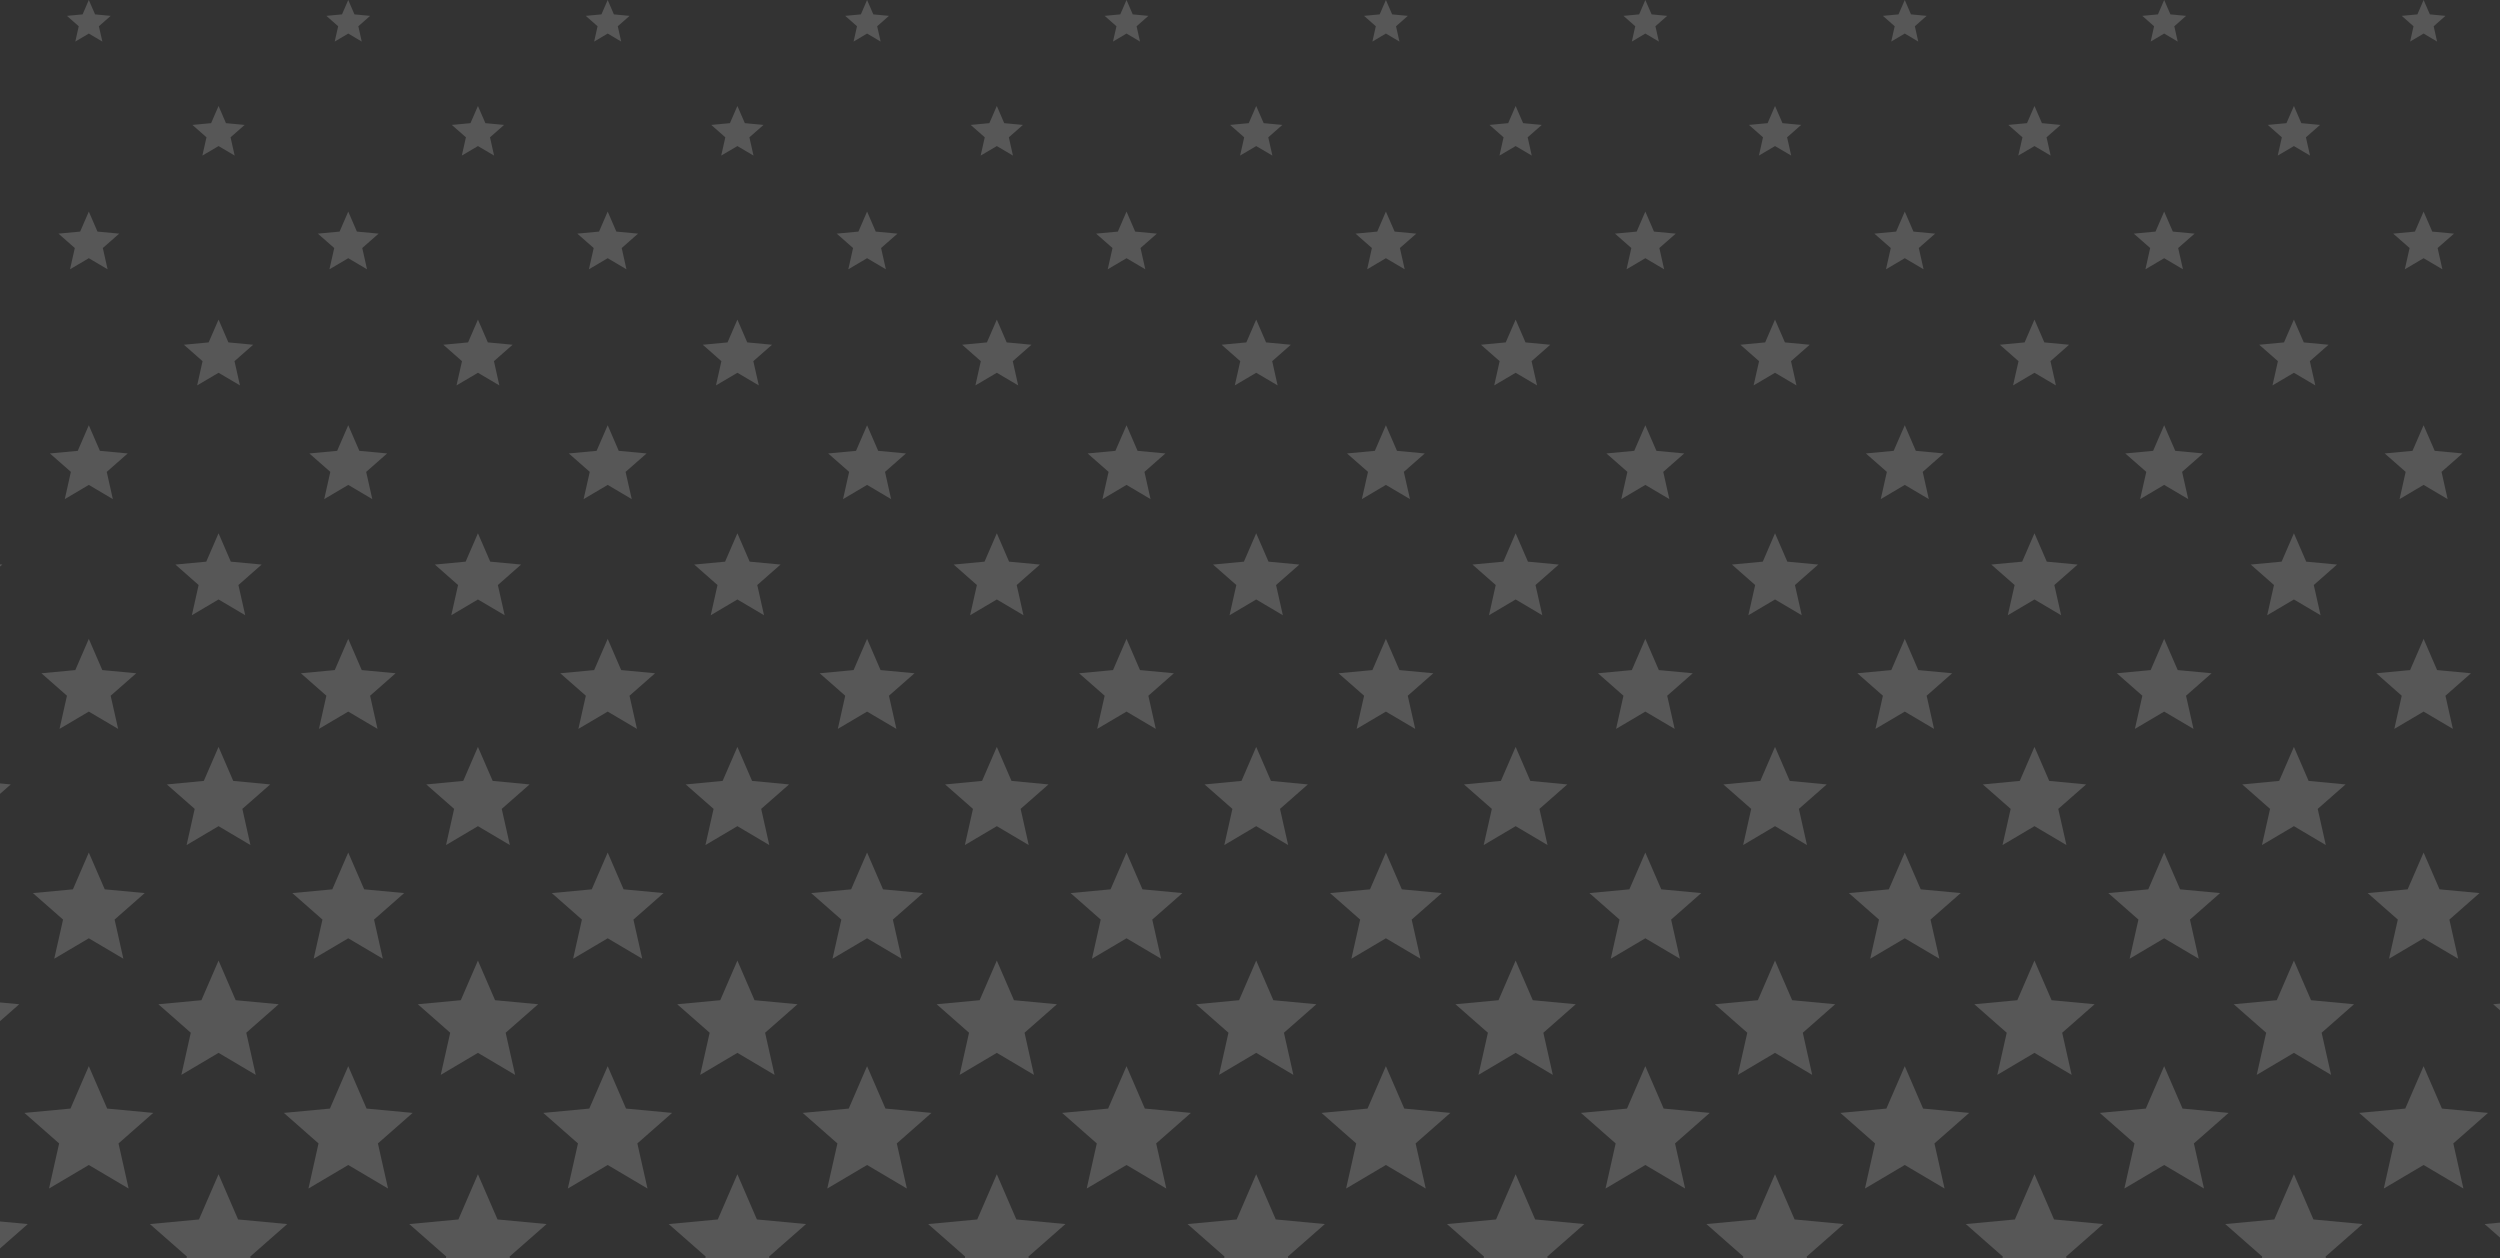 <svg width="308" height="155" viewBox="0 0 308 155" fill="none" xmlns="http://www.w3.org/2000/svg">
<rect x="0" y="0" width="308" height="155" fill="#333333" stroke="none"/>
<g opacity="0.5" clip-path="url(#clip0_5934_2190)">
<g opacity="0.35">
<path d="M290.654 137.11L296.329 136.577L298.587 131.352L300.846 136.577L306.52 137.11L302.248 140.871L303.49 146.426L298.587 143.526L293.684 146.426L294.926 140.871L290.654 137.11Z" fill="url(#paint0_linear_5934_2190)"/>
<path d="M258.691 137.11L264.366 136.577L266.624 131.352L268.89 136.577L274.564 137.11L270.286 140.871L271.534 146.426L266.624 143.526L261.721 146.426L262.97 140.871L258.691 137.11Z" fill="url(#paint1_linear_5934_2190)"/>
<path d="M226.734 137.11L232.402 136.577L234.667 131.352L236.926 136.577L242.6 137.11L238.322 140.871L239.57 146.426L234.667 143.526L229.764 146.426L231.006 140.871L226.734 137.11Z" fill="url(#paint2_linear_5934_2190)"/>
<path d="M194.771 137.11L200.446 136.577L202.704 131.352L204.963 136.577L210.637 137.11L206.366 140.871L207.607 146.426L202.704 143.526L197.802 146.426L199.05 140.871L194.771 137.11Z" fill="url(#paint3_linear_5934_2190)"/>
<path d="M162.809 137.11L168.483 136.577L170.741 131.352L173.007 136.577L178.681 137.11L174.403 140.871L175.651 146.426L170.741 143.526L165.839 146.426L167.087 140.871L162.809 137.11Z" fill="url(#paint4_linear_5934_2190)"/>
<path d="M130.854 137.11L136.521 136.577L138.786 131.352L141.045 136.577L146.719 137.11L142.441 140.871L143.689 146.426L138.786 143.526L133.884 146.426L135.125 140.871L130.854 137.11Z" fill="url(#paint5_linear_5934_2190)"/>
<path d="M98.891 137.11L104.565 136.577L106.824 131.352L109.089 136.577L114.756 137.11L110.485 140.871L111.726 146.426L106.824 143.526L101.921 146.426L103.169 140.871L98.891 137.11Z" fill="url(#paint6_linear_5934_2190)"/>
<path d="M66.928 137.11L72.602 136.577L74.868 131.352L77.126 136.577L82.8 137.11L78.522 140.871L79.77 146.426L74.868 143.526L69.958 146.426L71.206 140.871L66.928 137.11Z" fill="url(#paint7_linear_5934_2190)"/>
<path d="M34.971 137.11L40.645 136.577L42.904 131.352L45.162 136.577L50.837 137.11L46.558 140.871L47.806 146.426L42.904 143.526L38.001 146.426L39.242 140.871L34.971 137.11Z" fill="url(#paint8_linear_5934_2190)"/>
<path d="M3.008 137.11L8.682 136.577L10.941 131.352L13.206 136.577L18.874 137.11L14.602 140.871L15.844 146.426L10.941 143.526L6.038 146.426L7.286 140.871L3.008 137.11Z" fill="url(#paint9_linear_5934_2190)"/>
<path d="M291.699 110.028L296.623 109.566L298.587 105.034L300.551 109.566L305.475 110.028L301.764 113.293L302.845 118.112L298.587 115.597L294.329 118.112L295.41 113.293L291.699 110.028Z" fill="url(#paint10_linear_5934_2190)"/>
<path d="M259.744 110.028L264.668 109.566L266.625 105.034L268.589 109.566L273.513 110.028L269.802 113.293L270.882 118.112L266.625 115.597L262.374 118.112L263.455 113.293L259.744 110.028Z" fill="url(#paint11_linear_5934_2190)"/>
<path d="M227.781 110.028L232.705 109.566L234.669 105.034L236.633 109.566L241.557 110.028L237.839 113.293L238.927 118.112L234.669 115.597L230.412 118.112L231.492 113.293L227.781 110.028Z" fill="url(#paint12_linear_5934_2190)"/>
<path d="M195.816 110.028L200.74 109.566L202.704 105.034L204.668 109.566L209.592 110.028L205.882 113.293L206.962 118.112L202.704 115.597L198.447 118.112L199.527 113.293L195.816 110.028Z" fill="url(#paint13_linear_5934_2190)"/>
<path d="M163.861 110.028L168.785 109.566L170.742 105.034L172.706 109.566L177.63 110.028L173.919 113.293L175 118.112L170.742 115.597L166.492 118.112L167.572 113.293L163.861 110.028Z" fill="url(#paint14_linear_5934_2190)"/>
<path d="M131.898 110.028L136.822 109.566L138.786 105.034L140.75 109.566L145.674 110.028L141.957 113.293L143.044 118.112L138.786 115.597L134.529 118.112L135.609 113.293L131.898 110.028Z" fill="url(#paint15_linear_5934_2190)"/>
<path d="M99.936 110.028L104.859 109.566L106.823 105.034L108.787 109.566L113.711 110.028L110.001 113.293L111.081 118.112L106.823 115.597L102.566 118.112L103.653 113.293L99.936 110.028Z" fill="url(#paint16_linear_5934_2190)"/>
<path d="M67.981 110.028L72.904 109.566L74.868 105.034L76.825 109.566L81.749 110.028L78.039 113.293L79.119 118.112L74.868 115.597L70.611 118.112L71.691 113.293L67.981 110.028Z" fill="url(#paint17_linear_5934_2190)"/>
<path d="M36.016 110.028L40.94 109.566L42.903 105.034L44.867 109.566L49.791 110.028L46.081 113.293L47.161 118.112L42.903 115.597L38.646 118.112L39.726 113.293L36.016 110.028Z" fill="url(#paint18_linear_5934_2190)"/>
<path d="M4.053 110.028L8.984 109.566L10.941 105.034L12.904 109.566L17.828 110.028L14.118 113.293L15.198 118.112L10.941 115.597L6.683 118.112L7.77 113.293L4.053 110.028Z" fill="url(#paint19_linear_5934_2190)"/>
<path d="M292.752 82.947L296.925 82.554L298.588 78.709L300.25 82.554L304.423 82.947L301.281 85.714L302.193 89.798L298.588 87.668L294.982 89.798L295.894 85.714L292.752 82.947Z" fill="url(#paint20_linear_5934_2190)"/>
<path d="M260.789 82.947L264.962 82.554L266.625 78.709L268.294 82.554L272.467 82.947L269.318 85.714L270.237 89.798L266.625 87.668L263.02 89.798L263.938 85.714L260.789 82.947Z" fill="url(#paint21_linear_5934_2190)"/>
<path d="M228.826 82.947L233.007 82.554L234.669 78.709L236.331 82.554L240.505 82.947L237.362 85.714L238.274 89.798L234.669 87.668L231.057 89.798L231.975 85.714L228.826 82.947Z" fill="url(#paint22_linear_5934_2190)"/>
<path d="M196.869 82.947L201.042 82.554L202.705 78.709L204.367 82.554L208.548 82.947L205.398 85.714L206.317 89.798L202.705 87.668L199.1 89.798L200.011 85.714L196.869 82.947Z" fill="url(#paint23_linear_5934_2190)"/>
<path d="M164.906 82.947L169.08 82.554L170.742 78.709L172.411 82.554L176.585 82.947L173.435 85.714L174.354 89.798L170.742 87.668L167.137 89.798L168.056 85.714L164.906 82.947Z" fill="url(#paint24_linear_5934_2190)"/>
<path d="M132.943 82.947L137.124 82.554L138.786 78.709L140.448 82.554L144.622 82.947L141.479 85.714L142.391 89.798L138.786 87.668L135.174 89.798L136.093 85.714L132.943 82.947Z" fill="url(#paint25_linear_5934_2190)"/>
<path d="M100.988 82.947L105.162 82.554L106.824 78.709L108.486 82.554L112.667 82.947L109.517 85.714L110.436 89.798L106.824 87.668L103.219 89.798L104.131 85.714L100.988 82.947Z" fill="url(#paint26_linear_5934_2190)"/>
<path d="M69.025 82.947L73.199 82.554L74.868 78.709L76.53 82.554L80.704 82.947L77.555 85.714L78.473 89.798L74.868 87.668L71.256 89.798L72.175 85.714L69.025 82.947Z" fill="url(#paint27_linear_5934_2190)"/>
<path d="M37.068 82.947L41.242 82.554L42.904 78.709L44.566 82.554L48.74 82.947L45.597 85.714L46.509 89.798L42.904 87.668L39.292 89.798L40.211 85.714L37.068 82.947Z" fill="url(#paint28_linear_5934_2190)"/>
<path d="M5.105 82.947L9.279 82.554L10.941 78.709L12.604 82.554L16.784 82.947L13.634 85.714L14.553 89.798L10.941 87.668L7.336 89.798L8.248 85.714L5.105 82.947Z" fill="url(#paint29_linear_5934_2190)"/>
<path d="M293.797 55.865L297.22 55.543L298.587 52.391L299.955 55.543L303.378 55.865L300.797 58.135L301.547 61.49L298.587 59.739L295.628 61.49L296.378 58.135L293.797 55.865Z" fill="url(#paint30_linear_5934_2190)"/>
<path d="M261.834 55.865L265.264 55.543L266.625 52.391L267.992 55.543L271.415 55.865L268.834 58.135L269.592 61.49L266.625 59.739L263.665 61.49L264.422 58.135L261.834 55.865Z" fill="url(#paint31_linear_5934_2190)"/>
<path d="M229.879 55.865L233.302 55.543L234.669 52.391L236.03 55.543L239.46 55.865L236.879 58.135L237.629 61.49L234.669 59.739L231.71 61.49L232.46 58.135L229.879 55.865Z" fill="url(#paint32_linear_5934_2190)"/>
<path d="M197.914 55.865L201.337 55.543L202.705 52.391L204.072 55.543L207.495 55.865L204.914 58.135L205.665 61.49L202.705 59.739L199.745 61.49L200.495 58.135L197.914 55.865Z" fill="url(#paint33_linear_5934_2190)"/>
<path d="M165.951 55.865L169.381 55.543L170.742 52.391L172.109 55.543L175.532 55.865L172.951 58.135L173.709 61.49L170.742 59.739L167.782 61.49L168.539 58.135L165.951 55.865Z" fill="url(#paint34_linear_5934_2190)"/>
<path d="M133.996 55.865L137.419 55.543L138.787 52.391L140.147 55.543L143.577 55.865L140.996 58.135L141.747 61.49L138.787 59.739L135.827 61.49L136.577 58.135L133.996 55.865Z" fill="url(#paint35_linear_5934_2190)"/>
<path d="M102.033 55.865L105.463 55.543L106.824 52.391L108.192 55.543L111.614 55.865L109.033 58.135L109.784 61.49L106.824 59.739L103.864 61.49L104.614 58.135L102.033 55.865Z" fill="url(#paint36_linear_5934_2190)"/>
<path d="M70.078 55.865L73.501 55.543L74.869 52.391L76.229 55.543L79.659 55.865L77.071 58.135L77.829 61.49L74.869 59.739L71.902 61.49L72.659 58.135L70.078 55.865Z" fill="url(#paint37_linear_5934_2190)"/>
<path d="M38.113 55.865L41.536 55.543L42.904 52.391L44.272 55.543L47.694 55.865L45.113 58.135L45.864 61.49L42.904 59.739L39.944 61.49L40.694 58.135L38.113 55.865Z" fill="url(#paint38_linear_5934_2190)"/>
<path d="M6.15 55.865L9.58 55.543L10.941 52.391L12.309 55.543L15.732 55.865L13.15 58.135L13.901 61.49L10.941 59.739L7.981 61.49L8.732 58.135L6.15 55.865Z" fill="url(#paint39_linear_5934_2190)"/>
<path d="M294.842 28.784L297.521 28.532L298.587 26.066L299.653 28.532L302.333 28.784L300.313 30.556L300.902 33.176L298.587 31.81L296.273 33.176L296.862 30.556L294.842 28.784Z" fill="url(#paint40_linear_5934_2190)"/>
<path d="M262.887 28.784L265.559 28.532L266.625 26.066L267.691 28.532L270.371 28.784L268.351 30.556L268.94 33.176L266.625 31.81L264.318 33.176L264.9 30.556L262.887 28.784Z" fill="url(#paint41_linear_5934_2190)"/>
<path d="M230.924 28.784L233.603 28.532L234.669 26.066L235.735 28.532L238.408 28.784L236.395 30.556L236.984 33.176L234.669 31.81L232.355 33.176L232.944 30.556L230.924 28.784Z" fill="url(#paint42_linear_5934_2190)"/>
<path d="M198.967 28.784L201.639 28.532L202.705 26.066L203.771 28.532L206.451 28.784L204.431 30.556L205.02 33.176L202.705 31.81L200.391 33.176L200.98 30.556L198.967 28.784Z" fill="url(#paint43_linear_5934_2190)"/>
<path d="M167.004 28.784L169.676 28.532L170.742 26.066L171.816 28.532L174.488 28.784L172.468 30.556L173.057 33.176L170.742 31.81L168.435 33.176L169.017 30.556L167.004 28.784Z" fill="url(#paint44_linear_5934_2190)"/>
<path d="M135.041 28.784L137.72 28.532L138.787 26.066L139.853 28.532L142.525 28.784L140.512 30.556L141.101 33.176L138.787 31.81L136.472 33.176L137.061 30.556L135.041 28.784Z" fill="url(#paint45_linear_5934_2190)"/>
<path d="M103.086 28.784L105.758 28.532L106.824 26.066L107.891 28.532L110.57 28.784L108.55 30.556L109.139 33.176L106.824 31.81L104.51 33.176L105.099 30.556L103.086 28.784Z" fill="url(#paint46_linear_5934_2190)"/>
<path d="M71.123 28.784L73.802 28.532L74.868 26.066L75.935 28.532L78.607 28.784L76.594 30.556L77.176 33.176L74.868 31.81L72.554 33.176L73.143 30.556L71.123 28.784Z" fill="url(#paint47_linear_5934_2190)"/>
<path d="M39.158 28.784L41.838 28.532L42.904 26.066L43.97 28.532L46.642 28.784L44.629 30.556L45.218 33.176L42.904 31.81L40.589 33.176L41.178 30.556L39.158 28.784Z" fill="url(#paint48_linear_5934_2190)"/>
<path d="M7.203 28.784L9.875 28.532L10.942 26.066L12.008 28.532L14.687 28.784L12.667 30.556L13.256 33.176L10.942 31.81L8.627 33.176L9.216 30.556L7.203 28.784Z" fill="url(#paint49_linear_5934_2190)"/>
<path d="M306.105 150.805L312.159 150.237L314.564 144.668L316.977 150.237L323.023 150.805L318.464 154.811L319.797 160.738L314.564 157.641L309.339 160.738L310.665 154.811L306.105 150.805Z" fill="url(#paint50_linear_5934_2190)"/>
<path d="M274.15 150.805L280.196 150.237L282.609 144.668L285.015 150.237L291.068 150.805L286.509 154.811L287.835 160.738L282.609 157.641L277.377 160.738L278.71 154.811L274.15 150.805Z" fill="url(#paint51_linear_5934_2190)"/>
<path d="M242.188 150.805L248.234 150.237L250.646 144.668L253.059 150.237L259.105 150.805L254.546 154.811L255.872 160.738L250.646 157.641L245.421 160.738L246.747 154.811L242.188 150.805Z" fill="url(#paint52_linear_5934_2190)"/>
<path d="M210.23 150.805L216.277 150.237L218.682 144.668L221.095 150.237L227.141 150.805L222.582 154.811L223.915 160.738L218.682 157.641L213.457 160.738L214.783 154.811L210.23 150.805Z" fill="url(#paint53_linear_5934_2190)"/>
<path d="M178.268 150.805L184.314 150.237L186.727 144.668L189.132 150.237L195.185 150.805L190.626 154.811L191.952 160.738L186.727 157.641L181.494 160.738L182.827 154.811L178.268 150.805Z" fill="url(#paint54_linear_5934_2190)"/>
<path d="M146.305 150.805L152.358 150.237L154.764 144.668L157.176 150.237L163.223 150.805L158.663 154.811L159.989 160.738L154.764 157.641L149.538 160.738L150.864 154.811L146.305 150.805Z" fill="url(#paint55_linear_5934_2190)"/>
<path d="M114.35 150.805L120.396 150.237L122.809 144.668L125.214 150.237L131.26 150.805L126.701 154.811L128.034 160.738L122.809 157.641L117.576 160.738L118.909 154.811L114.35 150.805Z" fill="url(#paint56_linear_5934_2190)"/>
<path d="M82.387 150.805L88.433 150.237L90.846 144.668L93.251 150.237L99.305 150.805L94.746 154.811L96.071 160.738L90.846 157.641L85.62 160.738L86.946 154.811L82.387 150.805Z" fill="url(#paint57_linear_5934_2190)"/>
<path d="M50.422 150.805L56.475 150.237L58.881 144.668L61.294 150.237L67.34 150.805L62.781 154.811L64.113 160.738L58.881 157.641L53.655 160.738L54.981 154.811L50.422 150.805Z" fill="url(#paint58_linear_5934_2190)"/>
<path d="M18.467 150.805L24.513 150.237L26.926 144.668L29.331 150.237L35.385 150.805L30.826 154.811L32.151 160.738L26.926 157.641L21.693 160.738L23.026 154.811L18.467 150.805Z" fill="url(#paint59_linear_5934_2190)"/>
<path d="M-13.496 150.805L-7.45 150.237L-5.037 144.668L-2.624 150.237L3.422 150.805L-1.137 154.811L0.188 160.738L-5.037 157.641L-10.263 160.738L-8.937 154.811L-13.496 150.805Z" fill="url(#paint60_linear_5934_2190)"/>
<path d="M307.158 123.723L312.454 123.226L314.565 118.343L316.676 123.226L321.979 123.723L317.981 127.233L319.145 132.423L314.565 129.712L309.985 132.423L311.149 127.233L307.158 123.723Z" fill="url(#paint61_linear_5934_2190)"/>
<path d="M275.195 123.723L280.498 123.226L282.609 118.343L284.72 123.226L290.016 123.723L286.025 127.233L287.189 132.423L282.609 129.712L278.029 132.423L279.193 127.233L275.195 123.723Z" fill="url(#paint62_linear_5934_2190)"/>
<path d="M243.238 123.723L248.534 123.226L250.645 118.343L252.756 123.226L258.059 123.723L254.061 127.233L255.225 132.423L250.645 129.712L246.065 132.423L247.229 127.233L243.238 123.723Z" fill="url(#paint63_linear_5934_2190)"/>
<path d="M211.275 123.723L216.571 123.226L218.682 118.343L220.793 123.226L226.096 123.723L222.105 127.233L223.262 132.423L218.682 129.712L214.102 132.423L215.266 127.233L211.275 123.723Z" fill="url(#paint64_linear_5934_2190)"/>
<path d="M179.312 123.723L184.615 123.226L186.726 118.343L188.838 123.226L194.133 123.723L190.142 127.233L191.306 132.423L186.726 129.712L182.146 132.423L183.31 127.233L179.312 123.723Z" fill="url(#paint65_linear_5934_2190)"/>
<path d="M147.357 123.723L152.653 123.226L154.764 118.343L156.875 123.226L162.178 123.723L158.18 127.233L159.344 132.423L154.764 129.712L150.184 132.423L151.348 127.233L147.357 123.723Z" fill="url(#paint66_linear_5934_2190)"/>
<path d="M115.395 123.723L120.69 123.226L122.808 118.343L124.92 123.226L130.215 123.723L126.224 127.233L127.382 132.423L122.808 129.712L118.228 132.423L119.386 127.233L115.395 123.723Z" fill="url(#paint67_linear_5934_2190)"/>
<path d="M83.432 123.723L88.734 123.226L90.846 118.343L92.957 123.226L98.252 123.723L94.261 127.233L95.426 132.423L90.846 129.712L86.265 132.423L87.43 127.233L83.432 123.723Z" fill="url(#paint68_linear_5934_2190)"/>
<path d="M51.475 123.723L56.77 123.226L58.881 118.343L60.993 123.226L66.295 123.723L62.297 127.233L63.462 132.423L58.881 129.712L54.301 132.423L55.466 127.233L51.475 123.723Z" fill="url(#paint69_linear_5934_2190)"/>
<path d="M19.512 123.723L24.814 123.226L26.926 118.343L29.037 123.226L34.332 123.723L30.341 127.233L31.506 132.423L26.926 129.712L22.345 132.423L23.503 127.233L19.512 123.723Z" fill="url(#paint70_linear_5934_2190)"/>
<path d="M-12.451 123.723L-7.149 123.226L-5.037 118.343L-2.926 123.226L2.369 123.723L-1.621 127.233L-0.457 132.423L-5.037 129.712L-9.617 132.423L-8.453 127.233L-12.451 123.723Z" fill="url(#paint71_linear_5934_2190)"/>
<path d="M276.248 96.642L280.793 96.207L282.61 92.018L284.419 96.207L288.972 96.642L285.542 99.654L286.538 104.109L282.61 101.783L278.675 104.109L279.671 99.654L276.248 96.642Z" fill="url(#paint72_linear_5934_2190)"/>
<path d="M244.285 96.642L248.837 96.207L250.647 92.018L252.464 96.207L257.009 96.642L253.579 99.654L254.582 104.109L250.647 101.783L246.712 104.109L247.715 99.654L244.285 96.642Z" fill="url(#paint73_linear_5934_2190)"/>
<path d="M212.32 96.642L216.872 96.207L218.682 92.018L220.499 96.207L225.051 96.642L221.621 99.654L222.617 104.109L218.682 101.783L214.754 104.109L215.75 99.654L212.32 96.642Z" fill="url(#paint74_linear_5934_2190)"/>
<path d="M180.365 96.642L184.91 96.207L186.727 92.018L188.537 96.207L193.089 96.642L189.659 99.654L190.655 104.109L186.727 101.783L182.792 104.109L183.795 99.654L180.365 96.642Z" fill="url(#paint75_linear_5934_2190)"/>
<path d="M148.402 96.642L152.954 96.207L154.764 92.018L156.581 96.207L161.126 96.642L157.696 99.654L158.699 104.109L154.764 101.783L150.836 104.109L151.832 99.654L148.402 96.642Z" fill="url(#paint76_linear_5934_2190)"/>
<path d="M116.439 96.642L120.992 96.207L122.808 92.018L124.618 96.207L129.17 96.642L125.74 99.654L126.736 104.109L122.808 101.783L118.873 104.109L119.869 99.654L116.439 96.642Z" fill="url(#paint77_linear_5934_2190)"/>
<path d="M84.484 96.642L89.029 96.207L90.846 92.018L92.656 96.207L97.208 96.642L93.778 99.654L94.774 104.109L90.846 101.783L86.911 104.109L87.914 99.654L84.484 96.642Z" fill="url(#paint78_linear_5934_2190)"/>
<path d="M52.52 96.642L57.072 96.207L58.881 92.018L60.698 96.207L65.243 96.642L61.813 99.654L62.816 104.109L58.881 101.783L54.953 104.109L55.949 99.654L52.52 96.642Z" fill="url(#paint79_linear_5934_2190)"/>
<path d="M20.557 96.642L25.109 96.207L26.925 92.018L28.735 96.207L33.287 96.642L29.857 99.654L30.853 104.109L26.925 101.783L22.991 104.109L23.986 99.654L20.557 96.642Z" fill="url(#paint80_linear_5934_2190)"/>
<path d="M-11.398 96.642L-6.853 96.207L-5.037 92.018L-3.227 96.207L1.325 96.642L-2.105 99.654L-1.102 104.109L-5.037 101.783L-8.972 104.109L-7.969 99.654L-11.398 96.642Z" fill="url(#paint81_linear_5934_2190)"/>
<path d="M277.293 69.553L281.095 69.196L282.61 65.7L284.125 69.196L287.919 69.553L285.058 72.075L285.892 75.795L282.61 73.854L279.32 75.795L280.155 72.075L277.293 69.553Z" fill="url(#paint82_linear_5934_2190)"/>
<path d="M245.33 69.553L249.132 69.196L250.647 65.7L252.162 69.196L255.963 69.553L253.095 72.075L253.929 75.795L250.647 73.854L247.364 75.795L248.199 72.075L245.33 69.553Z" fill="url(#paint83_linear_5934_2190)"/>
<path d="M213.373 69.553L217.175 69.196L218.683 65.7L220.198 69.196L223.999 69.553L221.138 72.075L221.972 75.795L218.683 73.854L215.4 75.795L216.235 72.075L213.373 69.553Z" fill="url(#paint84_linear_5934_2190)"/>
<path d="M181.41 69.553L185.212 69.196L186.727 65.7L188.242 69.196L192.036 69.553L189.175 72.075L190.009 75.795L186.727 73.854L183.444 75.795L184.272 72.075L181.41 69.553Z" fill="url(#paint85_linear_5934_2190)"/>
<path d="M149.447 69.553L153.249 69.196L154.764 65.7L156.279 69.196L160.081 69.553L157.212 72.075L158.046 75.795L154.764 73.854L151.481 75.795L152.316 72.075L149.447 69.553Z" fill="url(#paint86_linear_5934_2190)"/>
<path d="M117.492 69.553L121.294 69.196L122.809 65.7L124.317 69.196L128.118 69.553L125.257 72.075L126.091 75.795L122.809 73.854L119.519 75.795L120.354 72.075L117.492 69.553Z" fill="url(#paint87_linear_5934_2190)"/>
<path d="M85.529 69.553L89.331 69.196L90.846 65.7L92.361 69.196L96.163 69.553L93.294 72.075L94.129 75.795L90.846 73.854L87.563 75.795L88.398 72.075L85.529 69.553Z" fill="url(#paint88_linear_5934_2190)"/>
<path d="M53.572 69.553L57.367 69.196L58.882 65.7L60.397 69.196L64.198 69.553L61.337 72.075L62.172 75.795L58.882 73.854L55.599 75.795L56.434 72.075L53.572 69.553Z" fill="url(#paint89_linear_5934_2190)"/>
<path d="M21.609 69.553L25.411 69.196L26.926 65.7L28.434 69.196L32.236 69.553L29.374 72.075L30.209 75.795L26.926 73.854L23.636 75.795L24.471 72.075L21.609 69.553Z" fill="url(#paint90_linear_5934_2190)"/>
<path d="M-10.354 69.553L-6.552 69.196L-5.037 65.7L-3.522 69.196L0.28 69.553L-2.589 72.075L-1.754 75.795L-5.037 73.854L-8.319 75.795L-7.485 72.075L-10.354 69.553Z" fill="url(#paint91_linear_5934_2190)"/>
<path d="M278.338 42.472L281.389 42.184L282.609 39.375L283.823 42.184L286.874 42.472L284.573 44.496L285.247 47.48L282.609 45.925L279.972 47.48L280.638 44.496L278.338 42.472Z" fill="url(#paint92_linear_5934_2190)"/>
<path d="M246.383 42.472L249.434 42.184L250.647 39.375L251.861 42.184L254.912 42.472L252.618 44.496L253.285 47.48L250.647 45.925L248.01 47.48L248.683 44.496L246.383 42.472Z" fill="url(#paint93_linear_5934_2190)"/>
<path d="M214.418 42.472L217.469 42.184L218.682 39.375L219.903 42.184L222.954 42.472L220.653 44.496L221.32 47.48L218.682 45.925L216.045 47.48L216.719 44.496L214.418 42.472Z" fill="url(#paint94_linear_5934_2190)"/>
<path d="M182.455 42.472L185.506 42.184L186.727 39.375L187.94 42.184L190.991 42.472L188.691 44.496L189.364 47.48L186.727 45.925L184.089 47.48L184.756 44.496L182.455 42.472Z" fill="url(#paint95_linear_5934_2190)"/>
<path d="M150.5 42.472L153.551 42.184L154.765 39.375L155.978 42.184L159.029 42.472L156.735 44.496L157.402 47.48L154.765 45.925L152.127 47.48L152.801 44.496L150.5 42.472Z" fill="url(#paint96_linear_5934_2190)"/>
<path d="M118.537 42.472L121.588 42.184L122.809 39.375L124.022 42.184L127.073 42.472L124.773 44.496L125.439 47.48L122.809 45.925L120.171 47.48L120.838 44.496L118.537 42.472Z" fill="url(#paint97_linear_5934_2190)"/>
<path d="M86.582 42.472L89.633 42.184L90.847 39.375L92.06 42.184L95.111 42.472L92.811 44.496L93.484 47.48L90.847 45.925L88.209 47.48L88.876 44.496L86.582 42.472Z" fill="url(#paint98_linear_5934_2190)"/>
<path d="M54.617 42.472L57.668 42.184L58.882 39.375L60.102 42.184L63.153 42.472L60.853 44.496L61.519 47.48L58.882 45.925L56.244 47.48L56.918 44.496L54.617 42.472Z" fill="url(#paint99_linear_5934_2190)"/>
<path d="M22.654 42.472L25.705 42.184L26.926 39.375L28.139 42.184L31.19 42.472L28.89 44.496L29.563 47.48L26.926 45.925L24.289 47.48L24.955 44.496L22.654 42.472Z" fill="url(#paint100_linear_5934_2190)"/>
<path d="M279.391 15.39L281.691 15.173L282.61 13.057L283.522 15.173L285.83 15.39L284.09 16.917L284.595 19.166L282.61 17.996L280.618 19.166L281.123 16.917L279.391 15.39Z" fill="url(#paint101_linear_5934_2190)"/>
<path d="M247.428 15.39L249.728 15.173L250.647 13.057L251.566 15.173L253.867 15.39L252.134 16.917L252.639 19.166L250.647 17.996L248.655 19.166L249.167 16.917L247.428 15.39Z" fill="url(#paint102_linear_5934_2190)"/>
<path d="M215.471 15.39L217.771 15.173L218.683 13.057L219.602 15.173L221.903 15.39L220.17 16.917L220.675 19.166L218.683 17.996L216.698 19.166L217.203 16.917L215.471 15.39Z" fill="url(#paint103_linear_5934_2190)"/>
<path d="M183.508 15.39L185.808 15.173L186.727 13.057L187.646 15.173L189.947 15.39L188.207 16.917L188.712 19.166L186.727 17.996L184.735 19.166L185.24 16.917L183.508 15.39Z" fill="url(#paint104_linear_5934_2190)"/>
<path d="M151.545 15.39L153.846 15.173L154.764 13.057L155.683 15.173L157.984 15.39L156.251 16.917L156.756 19.166L154.764 17.996L152.779 19.166L153.284 16.917L151.545 15.39Z" fill="url(#paint105_linear_5934_2190)"/>
<path d="M119.59 15.39L121.89 15.173L122.809 13.057L123.721 15.173L126.022 15.39L124.289 16.917L124.794 19.166L122.809 17.996L120.817 19.166L121.322 16.917L119.59 15.39Z" fill="url(#paint106_linear_5934_2190)"/>
<path d="M87.627 15.39L89.928 15.173L90.846 13.057L91.765 15.173L94.066 15.39L92.326 16.917L92.831 19.166L90.846 17.996L88.854 19.166L89.359 16.917L87.627 15.39Z" fill="url(#paint107_linear_5934_2190)"/>
<path d="M55.662 15.39L57.963 15.173L58.882 13.057L59.8 15.173L62.101 15.39L60.368 16.917L60.873 19.166L58.882 17.996L56.897 19.166L57.402 16.917L55.662 15.39Z" fill="url(#paint108_linear_5934_2190)"/>
<path d="M23.707 15.39L26.008 15.173L26.927 13.057L27.838 15.173L30.139 15.39L28.406 16.917L28.911 19.166L26.927 17.996L24.934 19.166L25.439 16.917L23.707 15.39Z" fill="url(#paint109_linear_5934_2190)"/>
<path d="M295.895 1.954L297.823 1.772L298.588 0L299.359 1.772L301.281 1.954L299.829 3.236L300.25 5.121L298.588 4.133L296.926 5.121L297.346 3.236L295.895 1.954Z" fill="url(#paint110_linear_5934_2190)"/>
<path d="M263.932 1.954L265.861 1.772L266.625 0L267.397 1.772L269.325 1.954L267.874 3.236L268.294 5.121L266.625 4.133L264.963 5.121L265.384 3.236L263.932 1.954Z" fill="url(#paint111_linear_5934_2190)"/>
<path d="M231.975 1.954L233.896 1.772L234.668 0L235.433 1.772L237.361 1.954L235.909 3.236L236.33 5.121L234.668 4.133L232.999 5.121L233.427 3.236L231.975 1.954Z" fill="url(#paint112_linear_5934_2190)"/>
<path d="M200.012 1.954L201.941 1.772L202.705 0L203.477 1.772L205.398 1.954L203.947 3.236L204.374 5.121L202.705 4.133L201.043 5.121L201.464 3.236L200.012 1.954Z" fill="url(#paint113_linear_5934_2190)"/>
<path d="M168.049 1.954L169.978 1.772L170.742 0L171.514 1.772L173.443 1.954L171.991 3.236L172.412 5.121L170.742 4.133L169.08 5.121L169.501 3.236L168.049 1.954Z" fill="url(#paint114_linear_5934_2190)"/>
<path d="M136.094 1.954L138.016 1.772L138.787 0L139.552 1.772L141.481 1.954L140.029 3.236L140.449 5.121L138.787 4.133L137.118 5.121L137.546 3.236L136.094 1.954Z" fill="url(#paint115_linear_5934_2190)"/>
<path d="M104.131 1.954L106.06 1.772L106.824 0L107.596 1.772L109.518 1.954L108.066 3.236L108.494 5.121L106.824 4.133L105.162 5.121L105.583 3.236L104.131 1.954Z" fill="url(#paint116_linear_5934_2190)"/>
<path d="M72.168 1.954L74.097 1.772L74.868 0L75.633 1.772L77.562 1.954L76.11 3.236L76.531 5.121L74.868 4.133L73.199 5.121L73.62 3.236L72.168 1.954Z" fill="url(#paint117_linear_5934_2190)"/>
<path d="M40.211 1.954L42.133 1.772L42.904 0L43.669 1.772L45.598 1.954L44.146 3.236L44.567 5.121L42.904 4.133L41.235 5.121L41.663 3.236L40.211 1.954Z" fill="url(#paint118_linear_5934_2190)"/>
<path d="M8.248 1.954L10.177 1.772L10.941 0L11.713 1.772L13.635 1.954L12.183 3.236L12.611 5.121L10.941 4.133L9.279 5.121L9.7 3.236L8.248 1.954Z" fill="url(#paint119_linear_5934_2190)"/>
</g>
</g>
<defs>
<linearGradient id="paint0_linear_5934_2190" x1="298.587" y1="210.382" x2="298.587" y2="-47.088" gradientUnits="userSpaceOnUse">
<stop stop-color="white"/>
<stop offset="1" stop-color="white"/>
</linearGradient>
<linearGradient id="paint1_linear_5934_2190" x1="266.624" y1="210.382" x2="266.624" y2="-47.088" gradientUnits="userSpaceOnUse">
<stop stop-color="white"/>
<stop offset="1" stop-color="white"/>
</linearGradient>
<linearGradient id="paint2_linear_5934_2190" x1="234.667" y1="210.382" x2="234.667" y2="-47.088" gradientUnits="userSpaceOnUse">
<stop stop-color="white"/>
<stop offset="1" stop-color="white"/>
</linearGradient>
<linearGradient id="paint3_linear_5934_2190" x1="202.704" y1="210.382" x2="202.704" y2="-47.088" gradientUnits="userSpaceOnUse">
<stop stop-color="white"/>
<stop offset="1" stop-color="white"/>
</linearGradient>
<linearGradient id="paint4_linear_5934_2190" x1="170.748" y1="210.382" x2="170.748" y2="-47.088" gradientUnits="userSpaceOnUse">
<stop stop-color="white"/>
<stop offset="1" stop-color="white"/>
</linearGradient>
<linearGradient id="paint5_linear_5934_2190" x1="138.786" y1="210.382" x2="138.786" y2="-47.088" gradientUnits="userSpaceOnUse">
<stop stop-color="white"/>
<stop offset="1" stop-color="white"/>
</linearGradient>
<linearGradient id="paint6_linear_5934_2190" x1="106.824" y1="210.382" x2="106.824" y2="-47.088" gradientUnits="userSpaceOnUse">
<stop stop-color="white"/>
<stop offset="1" stop-color="white"/>
</linearGradient>
<linearGradient id="paint7_linear_5934_2190" x1="74.868" y1="210.382" x2="74.868" y2="-47.088" gradientUnits="userSpaceOnUse">
<stop stop-color="white"/>
<stop offset="1" stop-color="white"/>
</linearGradient>
<linearGradient id="paint8_linear_5934_2190" x1="42.904" y1="210.382" x2="42.904" y2="-47.088" gradientUnits="userSpaceOnUse">
<stop stop-color="white"/>
<stop offset="1" stop-color="white"/>
</linearGradient>
<linearGradient id="paint9_linear_5934_2190" x1="10.941" y1="210.382" x2="10.941" y2="-47.088" gradientUnits="userSpaceOnUse">
<stop stop-color="white"/>
<stop offset="1" stop-color="white"/>
</linearGradient>
<linearGradient id="paint10_linear_5934_2190" x1="298.587" y1="210.382" x2="298.587" y2="-47.088" gradientUnits="userSpaceOnUse">
<stop stop-color="white"/>
<stop offset="1" stop-color="white"/>
</linearGradient>
<linearGradient id="paint11_linear_5934_2190" x1="266.625" y1="210.382" x2="266.625" y2="-47.088" gradientUnits="userSpaceOnUse">
<stop stop-color="white"/>
<stop offset="1" stop-color="white"/>
</linearGradient>
<linearGradient id="paint12_linear_5934_2190" x1="234.669" y1="210.382" x2="234.669" y2="-47.088" gradientUnits="userSpaceOnUse">
<stop stop-color="white"/>
<stop offset="1" stop-color="white"/>
</linearGradient>
<linearGradient id="paint13_linear_5934_2190" x1="202.704" y1="210.382" x2="202.704" y2="-47.088" gradientUnits="userSpaceOnUse">
<stop stop-color="white"/>
<stop offset="1" stop-color="white"/>
</linearGradient>
<linearGradient id="paint14_linear_5934_2190" x1="170.749" y1="210.382" x2="170.749" y2="-47.088" gradientUnits="userSpaceOnUse">
<stop stop-color="white"/>
<stop offset="1" stop-color="white"/>
</linearGradient>
<linearGradient id="paint15_linear_5934_2190" x1="138.786" y1="210.382" x2="138.786" y2="-47.088" gradientUnits="userSpaceOnUse">
<stop stop-color="white"/>
<stop offset="1" stop-color="white"/>
</linearGradient>
<linearGradient id="paint16_linear_5934_2190" x1="106.823" y1="210.382" x2="106.823" y2="-47.088" gradientUnits="userSpaceOnUse">
<stop stop-color="white"/>
<stop offset="1" stop-color="white"/>
</linearGradient>
<linearGradient id="paint17_linear_5934_2190" x1="74.868" y1="210.382" x2="74.868" y2="-47.088" gradientUnits="userSpaceOnUse">
<stop stop-color="white"/>
<stop offset="1" stop-color="white"/>
</linearGradient>
<linearGradient id="paint18_linear_5934_2190" x1="42.903" y1="210.382" x2="42.903" y2="-47.088" gradientUnits="userSpaceOnUse">
<stop stop-color="white"/>
<stop offset="1" stop-color="white"/>
</linearGradient>
<linearGradient id="paint19_linear_5934_2190" x1="10.941" y1="210.382" x2="10.941" y2="-47.088" gradientUnits="userSpaceOnUse">
<stop stop-color="white"/>
<stop offset="1" stop-color="white"/>
</linearGradient>
<linearGradient id="paint20_linear_5934_2190" x1="298.588" y1="210.382" x2="298.588" y2="-47.088" gradientUnits="userSpaceOnUse">
<stop stop-color="white"/>
<stop offset="1" stop-color="white"/>
</linearGradient>
<linearGradient id="paint21_linear_5934_2190" x1="266.625" y1="210.382" x2="266.625" y2="-47.088" gradientUnits="userSpaceOnUse">
<stop stop-color="white"/>
<stop offset="1" stop-color="white"/>
</linearGradient>
<linearGradient id="paint22_linear_5934_2190" x1="234.669" y1="210.382" x2="234.669" y2="-47.088" gradientUnits="userSpaceOnUse">
<stop stop-color="white"/>
<stop offset="1" stop-color="white"/>
</linearGradient>
<linearGradient id="paint23_linear_5934_2190" x1="202.705" y1="210.382" x2="202.705" y2="-47.088" gradientUnits="userSpaceOnUse">
<stop stop-color="white"/>
<stop offset="1" stop-color="white"/>
</linearGradient>
<linearGradient id="paint24_linear_5934_2190" x1="170.749" y1="210.382" x2="170.749" y2="-47.088" gradientUnits="userSpaceOnUse">
<stop stop-color="white"/>
<stop offset="1" stop-color="white"/>
</linearGradient>
<linearGradient id="paint25_linear_5934_2190" x1="138.786" y1="210.382" x2="138.786" y2="-47.088" gradientUnits="userSpaceOnUse">
<stop stop-color="white"/>
<stop offset="1" stop-color="white"/>
</linearGradient>
<linearGradient id="paint26_linear_5934_2190" x1="106.824" y1="210.382" x2="106.824" y2="-47.088" gradientUnits="userSpaceOnUse">
<stop stop-color="white"/>
<stop offset="1" stop-color="white"/>
</linearGradient>
<linearGradient id="paint27_linear_5934_2190" x1="74.868" y1="210.382" x2="74.868" y2="-47.088" gradientUnits="userSpaceOnUse">
<stop stop-color="white"/>
<stop offset="1" stop-color="white"/>
</linearGradient>
<linearGradient id="paint28_linear_5934_2190" x1="42.904" y1="210.382" x2="42.904" y2="-47.088" gradientUnits="userSpaceOnUse">
<stop stop-color="white"/>
<stop offset="1" stop-color="white"/>
</linearGradient>
<linearGradient id="paint29_linear_5934_2190" x1="10.941" y1="210.382" x2="10.941" y2="-47.088" gradientUnits="userSpaceOnUse">
<stop stop-color="white"/>
<stop offset="1" stop-color="white"/>
</linearGradient>
<linearGradient id="paint30_linear_5934_2190" x1="298.587" y1="210.382" x2="298.587" y2="-47.088" gradientUnits="userSpaceOnUse">
<stop stop-color="white"/>
<stop offset="1" stop-color="white"/>
</linearGradient>
<linearGradient id="paint31_linear_5934_2190" x1="266.625" y1="210.382" x2="266.625" y2="-47.088" gradientUnits="userSpaceOnUse">
<stop stop-color="white"/>
<stop offset="1" stop-color="white"/>
</linearGradient>
<linearGradient id="paint32_linear_5934_2190" x1="234.669" y1="210.382" x2="234.669" y2="-47.088" gradientUnits="userSpaceOnUse">
<stop stop-color="white"/>
<stop offset="1" stop-color="white"/>
</linearGradient>
<linearGradient id="paint33_linear_5934_2190" x1="202.705" y1="210.382" x2="202.705" y2="-47.088" gradientUnits="userSpaceOnUse">
<stop stop-color="white"/>
<stop offset="1" stop-color="white"/>
</linearGradient>
<linearGradient id="paint34_linear_5934_2190" x1="170.749" y1="210.382" x2="170.749" y2="-47.088" gradientUnits="userSpaceOnUse">
<stop stop-color="white"/>
<stop offset="1" stop-color="white"/>
</linearGradient>
<linearGradient id="paint35_linear_5934_2190" x1="138.787" y1="210.382" x2="138.787" y2="-47.088" gradientUnits="userSpaceOnUse">
<stop stop-color="white"/>
<stop offset="1" stop-color="white"/>
</linearGradient>
<linearGradient id="paint36_linear_5934_2190" x1="106.824" y1="210.382" x2="106.824" y2="-47.088" gradientUnits="userSpaceOnUse">
<stop stop-color="white"/>
<stop offset="1" stop-color="white"/>
</linearGradient>
<linearGradient id="paint37_linear_5934_2190" x1="74.869" y1="210.382" x2="74.869" y2="-47.088" gradientUnits="userSpaceOnUse">
<stop stop-color="white"/>
<stop offset="1" stop-color="white"/>
</linearGradient>
<linearGradient id="paint38_linear_5934_2190" x1="42.904" y1="210.382" x2="42.904" y2="-47.088" gradientUnits="userSpaceOnUse">
<stop stop-color="white"/>
<stop offset="1" stop-color="white"/>
</linearGradient>
<linearGradient id="paint39_linear_5934_2190" x1="10.941" y1="210.382" x2="10.941" y2="-47.088" gradientUnits="userSpaceOnUse">
<stop stop-color="white"/>
<stop offset="1" stop-color="white"/>
</linearGradient>
<linearGradient id="paint40_linear_5934_2190" x1="298.587" y1="210.383" x2="298.587" y2="-47.088" gradientUnits="userSpaceOnUse">
<stop stop-color="white"/>
<stop offset="1" stop-color="white"/>
</linearGradient>
<linearGradient id="paint41_linear_5934_2190" x1="266.625" y1="210.383" x2="266.625" y2="-47.088" gradientUnits="userSpaceOnUse">
<stop stop-color="white"/>
<stop offset="1" stop-color="white"/>
</linearGradient>
<linearGradient id="paint42_linear_5934_2190" x1="234.669" y1="210.383" x2="234.669" y2="-47.088" gradientUnits="userSpaceOnUse">
<stop stop-color="white"/>
<stop offset="1" stop-color="white"/>
</linearGradient>
<linearGradient id="paint43_linear_5934_2190" x1="202.705" y1="210.383" x2="202.705" y2="-47.088" gradientUnits="userSpaceOnUse">
<stop stop-color="white"/>
<stop offset="1" stop-color="white"/>
</linearGradient>
<linearGradient id="paint44_linear_5934_2190" x1="170.749" y1="210.383" x2="170.749" y2="-47.088" gradientUnits="userSpaceOnUse">
<stop stop-color="white"/>
<stop offset="1" stop-color="white"/>
</linearGradient>
<linearGradient id="paint45_linear_5934_2190" x1="138.787" y1="210.383" x2="138.787" y2="-47.088" gradientUnits="userSpaceOnUse">
<stop stop-color="white"/>
<stop offset="1" stop-color="white"/>
</linearGradient>
<linearGradient id="paint46_linear_5934_2190" x1="106.824" y1="210.383" x2="106.824" y2="-47.088" gradientUnits="userSpaceOnUse">
<stop stop-color="white"/>
<stop offset="1" stop-color="white"/>
</linearGradient>
<linearGradient id="paint47_linear_5934_2190" x1="74.868" y1="210.383" x2="74.868" y2="-47.088" gradientUnits="userSpaceOnUse">
<stop stop-color="white"/>
<stop offset="1" stop-color="white"/>
</linearGradient>
<linearGradient id="paint48_linear_5934_2190" x1="42.904" y1="210.383" x2="42.904" y2="-47.088" gradientUnits="userSpaceOnUse">
<stop stop-color="white"/>
<stop offset="1" stop-color="white"/>
</linearGradient>
<linearGradient id="paint49_linear_5934_2190" x1="10.942" y1="210.383" x2="10.942" y2="-47.088" gradientUnits="userSpaceOnUse">
<stop stop-color="white"/>
<stop offset="1" stop-color="white"/>
</linearGradient>
<linearGradient id="paint50_linear_5934_2190" x1="314.564" y1="210.382" x2="314.564" y2="-47.088" gradientUnits="userSpaceOnUse">
<stop stop-color="white"/>
<stop offset="1" stop-color="white"/>
</linearGradient>
<linearGradient id="paint51_linear_5934_2190" x1="282.609" y1="210.382" x2="282.609" y2="-47.088" gradientUnits="userSpaceOnUse">
<stop stop-color="white"/>
<stop offset="1" stop-color="white"/>
</linearGradient>
<linearGradient id="paint52_linear_5934_2190" x1="250.646" y1="210.382" x2="250.646" y2="-47.088" gradientUnits="userSpaceOnUse">
<stop stop-color="white"/>
<stop offset="1" stop-color="white"/>
</linearGradient>
<linearGradient id="paint53_linear_5934_2190" x1="218.689" y1="210.382" x2="218.689" y2="-47.088" gradientUnits="userSpaceOnUse">
<stop stop-color="white"/>
<stop offset="1" stop-color="white"/>
</linearGradient>
<linearGradient id="paint54_linear_5934_2190" x1="186.727" y1="210.382" x2="186.727" y2="-47.088" gradientUnits="userSpaceOnUse">
<stop stop-color="white"/>
<stop offset="1" stop-color="white"/>
</linearGradient>
<linearGradient id="paint55_linear_5934_2190" x1="154.764" y1="210.382" x2="154.764" y2="-47.088" gradientUnits="userSpaceOnUse">
<stop stop-color="white"/>
<stop offset="1" stop-color="white"/>
</linearGradient>
<linearGradient id="paint56_linear_5934_2190" x1="122.809" y1="210.382" x2="122.809" y2="-47.088" gradientUnits="userSpaceOnUse">
<stop stop-color="white"/>
<stop offset="1" stop-color="white"/>
</linearGradient>
<linearGradient id="paint57_linear_5934_2190" x1="90.846" y1="210.382" x2="90.846" y2="-47.088" gradientUnits="userSpaceOnUse">
<stop stop-color="white"/>
<stop offset="1" stop-color="white"/>
</linearGradient>
<linearGradient id="paint58_linear_5934_2190" x1="58.881" y1="210.382" x2="58.881" y2="-47.088" gradientUnits="userSpaceOnUse">
<stop stop-color="white"/>
<stop offset="1" stop-color="white"/>
</linearGradient>
<linearGradient id="paint59_linear_5934_2190" x1="26.926" y1="210.382" x2="26.926" y2="-47.088" gradientUnits="userSpaceOnUse">
<stop stop-color="white"/>
<stop offset="1" stop-color="white"/>
</linearGradient>
<linearGradient id="paint60_linear_5934_2190" x1="-5.037" y1="210.382" x2="-5.037" y2="-47.088" gradientUnits="userSpaceOnUse">
<stop stop-color="white"/>
<stop offset="1" stop-color="white"/>
</linearGradient>
<linearGradient id="paint61_linear_5934_2190" x1="314.565" y1="210.382" x2="314.565" y2="-47.088" gradientUnits="userSpaceOnUse">
<stop stop-color="white"/>
<stop offset="1" stop-color="white"/>
</linearGradient>
<linearGradient id="paint62_linear_5934_2190" x1="282.609" y1="210.382" x2="282.609" y2="-47.088" gradientUnits="userSpaceOnUse">
<stop stop-color="white"/>
<stop offset="1" stop-color="white"/>
</linearGradient>
<linearGradient id="paint63_linear_5934_2190" x1="250.645" y1="210.382" x2="250.645" y2="-47.088" gradientUnits="userSpaceOnUse">
<stop stop-color="white"/>
<stop offset="1" stop-color="white"/>
</linearGradient>
<linearGradient id="paint64_linear_5934_2190" x1="218.689" y1="210.382" x2="218.689" y2="-47.088" gradientUnits="userSpaceOnUse">
<stop stop-color="white"/>
<stop offset="1" stop-color="white"/>
</linearGradient>
<linearGradient id="paint65_linear_5934_2190" x1="186.726" y1="210.382" x2="186.726" y2="-47.088" gradientUnits="userSpaceOnUse">
<stop stop-color="white"/>
<stop offset="1" stop-color="white"/>
</linearGradient>
<linearGradient id="paint66_linear_5934_2190" x1="154.764" y1="210.382" x2="154.764" y2="-47.088" gradientUnits="userSpaceOnUse">
<stop stop-color="white"/>
<stop offset="1" stop-color="white"/>
</linearGradient>
<linearGradient id="paint67_linear_5934_2190" x1="122.808" y1="210.382" x2="122.808" y2="-47.088" gradientUnits="userSpaceOnUse">
<stop stop-color="white"/>
<stop offset="1" stop-color="white"/>
</linearGradient>
<linearGradient id="paint68_linear_5934_2190" x1="90.846" y1="210.382" x2="90.846" y2="-47.088" gradientUnits="userSpaceOnUse">
<stop stop-color="white"/>
<stop offset="1" stop-color="white"/>
</linearGradient>
<linearGradient id="paint69_linear_5934_2190" x1="58.881" y1="210.382" x2="58.881" y2="-47.088" gradientUnits="userSpaceOnUse">
<stop stop-color="white"/>
<stop offset="1" stop-color="white"/>
</linearGradient>
<linearGradient id="paint70_linear_5934_2190" x1="26.926" y1="210.382" x2="26.926" y2="-47.088" gradientUnits="userSpaceOnUse">
<stop stop-color="white"/>
<stop offset="1" stop-color="white"/>
</linearGradient>
<linearGradient id="paint71_linear_5934_2190" x1="-5.037" y1="210.382" x2="-5.037" y2="-47.088" gradientUnits="userSpaceOnUse">
<stop stop-color="white"/>
<stop offset="1" stop-color="white"/>
</linearGradient>
<linearGradient id="paint72_linear_5934_2190" x1="282.61" y1="210.382" x2="282.61" y2="-47.088" gradientUnits="userSpaceOnUse">
<stop stop-color="white"/>
<stop offset="1" stop-color="white"/>
</linearGradient>
<linearGradient id="paint73_linear_5934_2190" x1="250.647" y1="210.382" x2="250.647" y2="-47.088" gradientUnits="userSpaceOnUse">
<stop stop-color="white"/>
<stop offset="1" stop-color="white"/>
</linearGradient>
<linearGradient id="paint74_linear_5934_2190" x1="218.689" y1="210.382" x2="218.689" y2="-47.088" gradientUnits="userSpaceOnUse">
<stop stop-color="white"/>
<stop offset="1" stop-color="white"/>
</linearGradient>
<linearGradient id="paint75_linear_5934_2190" x1="186.727" y1="210.382" x2="186.727" y2="-47.088" gradientUnits="userSpaceOnUse">
<stop stop-color="white"/>
<stop offset="1" stop-color="white"/>
</linearGradient>
<linearGradient id="paint76_linear_5934_2190" x1="154.764" y1="210.382" x2="154.764" y2="-47.088" gradientUnits="userSpaceOnUse">
<stop stop-color="white"/>
<stop offset="1" stop-color="white"/>
</linearGradient>
<linearGradient id="paint77_linear_5934_2190" x1="122.808" y1="210.382" x2="122.808" y2="-47.088" gradientUnits="userSpaceOnUse">
<stop stop-color="white"/>
<stop offset="1" stop-color="white"/>
</linearGradient>
<linearGradient id="paint78_linear_5934_2190" x1="90.846" y1="210.382" x2="90.846" y2="-47.088" gradientUnits="userSpaceOnUse">
<stop stop-color="white"/>
<stop offset="1" stop-color="white"/>
</linearGradient>
<linearGradient id="paint79_linear_5934_2190" x1="58.881" y1="210.382" x2="58.881" y2="-47.088" gradientUnits="userSpaceOnUse">
<stop stop-color="white"/>
<stop offset="1" stop-color="white"/>
</linearGradient>
<linearGradient id="paint80_linear_5934_2190" x1="26.925" y1="210.382" x2="26.925" y2="-47.088" gradientUnits="userSpaceOnUse">
<stop stop-color="white"/>
<stop offset="1" stop-color="white"/>
</linearGradient>
<linearGradient id="paint81_linear_5934_2190" x1="-5.037" y1="210.382" x2="-5.037" y2="-47.088" gradientUnits="userSpaceOnUse">
<stop stop-color="white"/>
<stop offset="1" stop-color="white"/>
</linearGradient>
<linearGradient id="paint82_linear_5934_2190" x1="282.61" y1="210.382" x2="282.61" y2="-47.088" gradientUnits="userSpaceOnUse">
<stop stop-color="white"/>
<stop offset="1" stop-color="white"/>
</linearGradient>
<linearGradient id="paint83_linear_5934_2190" x1="250.647" y1="210.382" x2="250.647" y2="-47.088" gradientUnits="userSpaceOnUse">
<stop stop-color="white"/>
<stop offset="1" stop-color="white"/>
</linearGradient>
<linearGradient id="paint84_linear_5934_2190" x1="218.69" y1="210.382" x2="218.69" y2="-47.088" gradientUnits="userSpaceOnUse">
<stop stop-color="white"/>
<stop offset="1" stop-color="white"/>
</linearGradient>
<linearGradient id="paint85_linear_5934_2190" x1="186.727" y1="210.382" x2="186.727" y2="-47.088" gradientUnits="userSpaceOnUse">
<stop stop-color="white"/>
<stop offset="1" stop-color="white"/>
</linearGradient>
<linearGradient id="paint86_linear_5934_2190" x1="154.764" y1="210.382" x2="154.764" y2="-47.088" gradientUnits="userSpaceOnUse">
<stop stop-color="white"/>
<stop offset="1" stop-color="white"/>
</linearGradient>
<linearGradient id="paint87_linear_5934_2190" x1="122.809" y1="210.382" x2="122.809" y2="-47.088" gradientUnits="userSpaceOnUse">
<stop stop-color="white"/>
<stop offset="1" stop-color="white"/>
</linearGradient>
<linearGradient id="paint88_linear_5934_2190" x1="90.846" y1="210.382" x2="90.846" y2="-47.088" gradientUnits="userSpaceOnUse">
<stop stop-color="white"/>
<stop offset="1" stop-color="white"/>
</linearGradient>
<linearGradient id="paint89_linear_5934_2190" x1="58.882" y1="210.382" x2="58.882" y2="-47.088" gradientUnits="userSpaceOnUse">
<stop stop-color="white"/>
<stop offset="1" stop-color="white"/>
</linearGradient>
<linearGradient id="paint90_linear_5934_2190" x1="26.926" y1="210.382" x2="26.926" y2="-47.088" gradientUnits="userSpaceOnUse">
<stop stop-color="white"/>
<stop offset="1" stop-color="white"/>
</linearGradient>
<linearGradient id="paint91_linear_5934_2190" x1="-5.037" y1="210.382" x2="-5.037" y2="-47.088" gradientUnits="userSpaceOnUse">
<stop stop-color="white"/>
<stop offset="1" stop-color="white"/>
</linearGradient>
<linearGradient id="paint92_linear_5934_2190" x1="282.609" y1="210.382" x2="282.609" y2="-47.088" gradientUnits="userSpaceOnUse">
<stop stop-color="white"/>
<stop offset="1" stop-color="white"/>
</linearGradient>
<linearGradient id="paint93_linear_5934_2190" x1="250.647" y1="210.382" x2="250.647" y2="-47.088" gradientUnits="userSpaceOnUse">
<stop stop-color="white"/>
<stop offset="1" stop-color="white"/>
</linearGradient>
<linearGradient id="paint94_linear_5934_2190" x1="218.69" y1="210.382" x2="218.69" y2="-47.088" gradientUnits="userSpaceOnUse">
<stop stop-color="white"/>
<stop offset="1" stop-color="white"/>
</linearGradient>
<linearGradient id="paint95_linear_5934_2190" x1="186.727" y1="210.382" x2="186.727" y2="-47.088" gradientUnits="userSpaceOnUse">
<stop stop-color="white"/>
<stop offset="1" stop-color="white"/>
</linearGradient>
<linearGradient id="paint96_linear_5934_2190" x1="154.765" y1="210.382" x2="154.765" y2="-47.088" gradientUnits="userSpaceOnUse">
<stop stop-color="white"/>
<stop offset="1" stop-color="white"/>
</linearGradient>
<linearGradient id="paint97_linear_5934_2190" x1="122.809" y1="210.382" x2="122.809" y2="-47.088" gradientUnits="userSpaceOnUse">
<stop stop-color="white"/>
<stop offset="1" stop-color="white"/>
</linearGradient>
<linearGradient id="paint98_linear_5934_2190" x1="90.847" y1="210.382" x2="90.847" y2="-47.088" gradientUnits="userSpaceOnUse">
<stop stop-color="white"/>
<stop offset="1" stop-color="white"/>
</linearGradient>
<linearGradient id="paint99_linear_5934_2190" x1="58.882" y1="210.382" x2="58.882" y2="-47.088" gradientUnits="userSpaceOnUse">
<stop stop-color="white"/>
<stop offset="1" stop-color="white"/>
</linearGradient>
<linearGradient id="paint100_linear_5934_2190" x1="26.926" y1="210.382" x2="26.926" y2="-47.088" gradientUnits="userSpaceOnUse">
<stop stop-color="white"/>
<stop offset="1" stop-color="white"/>
</linearGradient>
<linearGradient id="paint101_linear_5934_2190" x1="282.61" y1="210.383" x2="282.61" y2="-47.088" gradientUnits="userSpaceOnUse">
<stop stop-color="white"/>
<stop offset="1" stop-color="white"/>
</linearGradient>
<linearGradient id="paint102_linear_5934_2190" x1="250.647" y1="210.383" x2="250.647" y2="-47.088" gradientUnits="userSpaceOnUse">
<stop stop-color="white"/>
<stop offset="1" stop-color="white"/>
</linearGradient>
<linearGradient id="paint103_linear_5934_2190" x1="218.69" y1="210.383" x2="218.69" y2="-47.088" gradientUnits="userSpaceOnUse">
<stop stop-color="white"/>
<stop offset="1" stop-color="white"/>
</linearGradient>
<linearGradient id="paint104_linear_5934_2190" x1="186.727" y1="210.383" x2="186.727" y2="-47.088" gradientUnits="userSpaceOnUse">
<stop stop-color="white"/>
<stop offset="1" stop-color="white"/>
</linearGradient>
<linearGradient id="paint105_linear_5934_2190" x1="154.764" y1="210.383" x2="154.764" y2="-47.088" gradientUnits="userSpaceOnUse">
<stop stop-color="white"/>
<stop offset="1" stop-color="white"/>
</linearGradient>
<linearGradient id="paint106_linear_5934_2190" x1="122.809" y1="210.383" x2="122.809" y2="-47.088" gradientUnits="userSpaceOnUse">
<stop stop-color="white"/>
<stop offset="1" stop-color="white"/>
</linearGradient>
<linearGradient id="paint107_linear_5934_2190" x1="90.846" y1="210.383" x2="90.846" y2="-47.088" gradientUnits="userSpaceOnUse">
<stop stop-color="white"/>
<stop offset="1" stop-color="white"/>
</linearGradient>
<linearGradient id="paint108_linear_5934_2190" x1="58.882" y1="210.383" x2="58.882" y2="-47.088" gradientUnits="userSpaceOnUse">
<stop stop-color="white"/>
<stop offset="1" stop-color="white"/>
</linearGradient>
<linearGradient id="paint109_linear_5934_2190" x1="26.927" y1="210.383" x2="26.927" y2="-47.088" gradientUnits="userSpaceOnUse">
<stop stop-color="white"/>
<stop offset="1" stop-color="white"/>
</linearGradient>
<linearGradient id="paint110_linear_5934_2190" x1="298.588" y1="210.382" x2="298.588" y2="-47.088" gradientUnits="userSpaceOnUse">
<stop stop-color="white"/>
<stop offset="1" stop-color="white"/>
</linearGradient>
<linearGradient id="paint111_linear_5934_2190" x1="266.625" y1="210.382" x2="266.625" y2="-47.088" gradientUnits="userSpaceOnUse">
<stop stop-color="white"/>
<stop offset="1" stop-color="white"/>
</linearGradient>
<linearGradient id="paint112_linear_5934_2190" x1="234.668" y1="210.382" x2="234.668" y2="-47.088" gradientUnits="userSpaceOnUse">
<stop stop-color="white"/>
<stop offset="1" stop-color="white"/>
</linearGradient>
<linearGradient id="paint113_linear_5934_2190" x1="202.705" y1="210.382" x2="202.705" y2="-47.088" gradientUnits="userSpaceOnUse">
<stop stop-color="white"/>
<stop offset="1" stop-color="white"/>
</linearGradient>
<linearGradient id="paint114_linear_5934_2190" x1="170.749" y1="210.382" x2="170.749" y2="-47.088" gradientUnits="userSpaceOnUse">
<stop stop-color="white"/>
<stop offset="1" stop-color="white"/>
</linearGradient>
<linearGradient id="paint115_linear_5934_2190" x1="138.787" y1="210.382" x2="138.787" y2="-47.088" gradientUnits="userSpaceOnUse">
<stop stop-color="white"/>
<stop offset="1" stop-color="white"/>
</linearGradient>
<linearGradient id="paint116_linear_5934_2190" x1="106.824" y1="210.382" x2="106.824" y2="-47.088" gradientUnits="userSpaceOnUse">
<stop stop-color="white"/>
<stop offset="1" stop-color="white"/>
</linearGradient>
<linearGradient id="paint117_linear_5934_2190" x1="74.868" y1="210.382" x2="74.868" y2="-47.088" gradientUnits="userSpaceOnUse">
<stop stop-color="white"/>
<stop offset="1" stop-color="white"/>
</linearGradient>
<linearGradient id="paint118_linear_5934_2190" x1="42.904" y1="210.382" x2="42.904" y2="-47.088" gradientUnits="userSpaceOnUse">
<stop stop-color="white"/>
<stop offset="1" stop-color="white"/>
</linearGradient>
<linearGradient id="paint119_linear_5934_2190" x1="10.941" y1="210.382" x2="10.941" y2="-47.088" gradientUnits="userSpaceOnUse">
<stop stop-color="white"/>
<stop offset="1" stop-color="white"/>
</linearGradient>
<clipPath id="clip0_5934_2190">
<rect width="1684" height="175" fill="white" transform="translate(-30)"/>
</clipPath>
</defs>
</svg>
